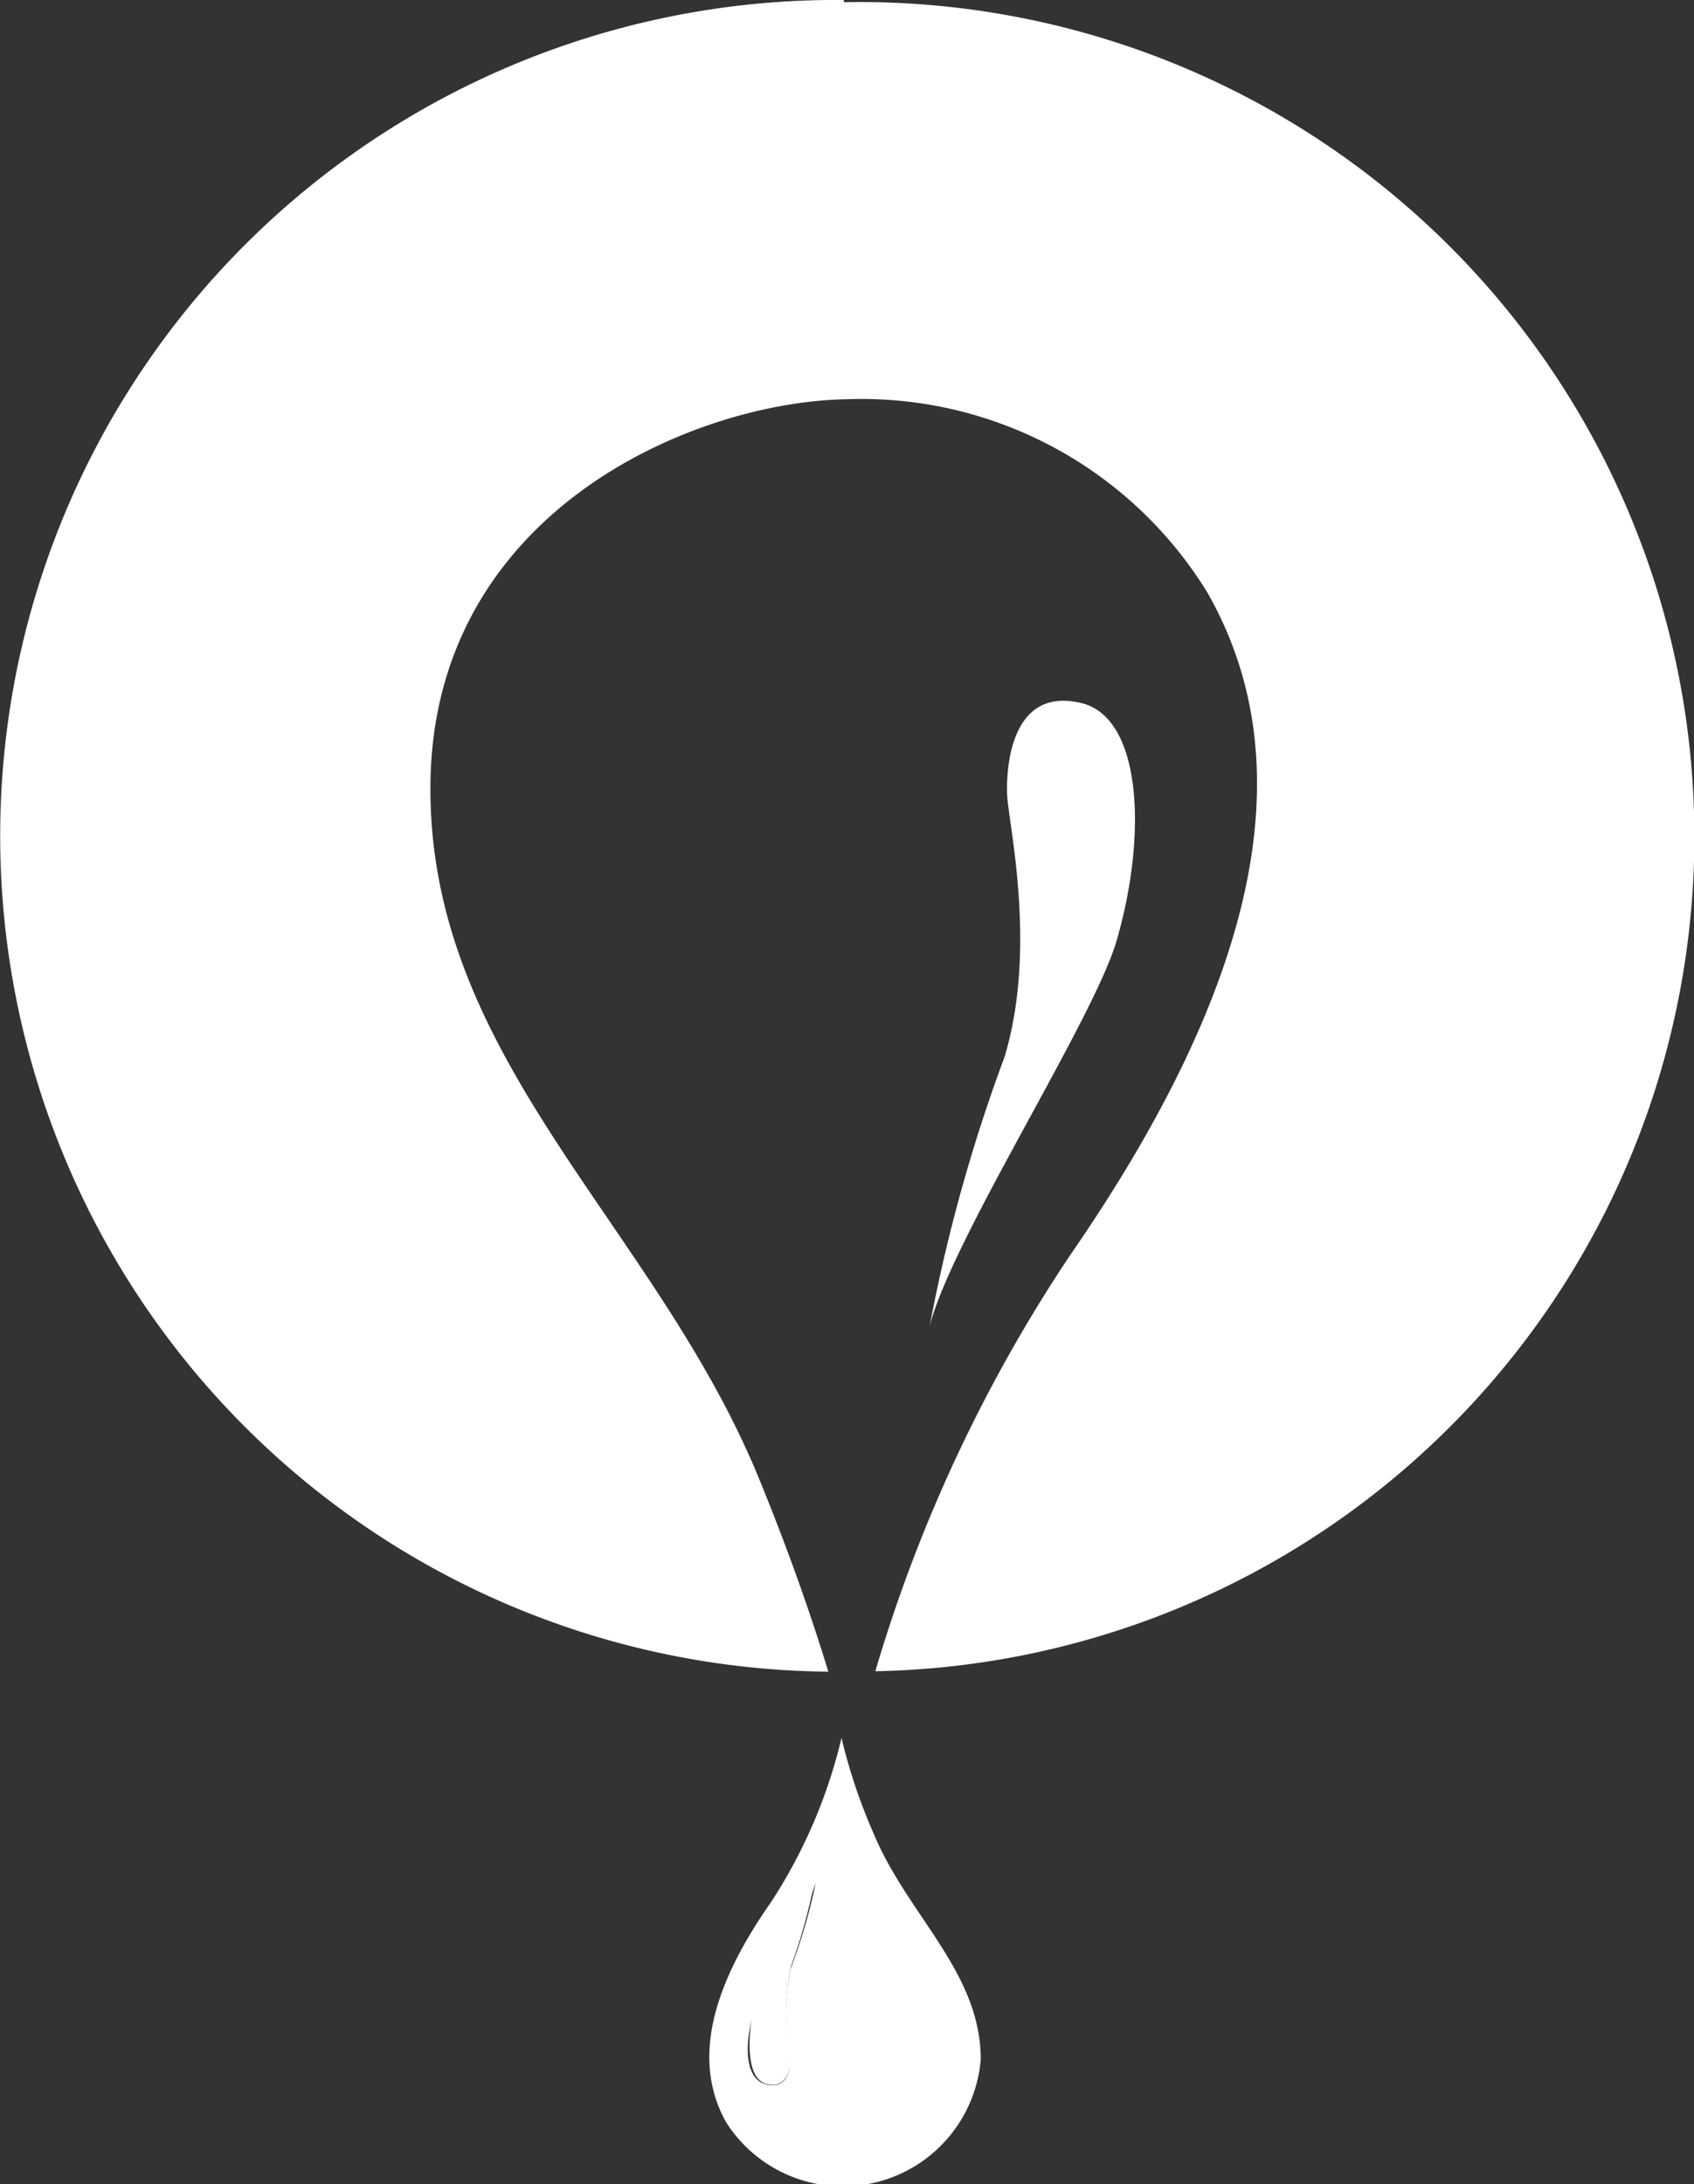<svg xmlns="http://www.w3.org/2000/svg" viewBox="0 0 38.57 49.73"><rect x="0" y="0" width="38.57" height="49.73" fill="#333333" stroke="none"/><defs><style>.cls-1{fill:#fff;}</style></defs><title>icon-dai</title><g id="Layer_2" data-name="Layer 2"><g id="Layer_1-2" data-name="Layer 1"><path class="cls-1" d="M17.47,47.45c.51.12.54-.47.54-.68a4.66,4.66,0,0,1,0-2,13.16,13.16,0,0,0,.55-2c-.17.65-1.21,2.27-1.39,2.87C17,46.47,17,47.35,17.47,47.45Z"/><path class="cls-1" d="M19.21,0a19,19,0,1,0-.35,38.06c-.33-1.08-.83-2.57-1.58-4.4-2.37-5.78-7.52-9.52-7.48-15.77s6-8.74,9.47-8.8a9.24,9.24,0,0,1,8.22,4.4c2.23,3.91,1.15,8.91-3.14,15.11a34.7,34.7,0,0,0-4.42,9.45,19,19,0,1,0-.71-38Z"/><path class="cls-1" d="M19.16,39.57a11.82,11.82,0,0,1-1.62,3.76c-1.4,2-1.76,3.66-1,5a3.15,3.15,0,0,0,5.79-1.44c0-2-1.67-3.28-2.45-5.17A12.74,12.74,0,0,1,19.16,39.57ZM18,44.83a4.66,4.66,0,0,0,0,1.95c0,.21,0,.8-.54.68s-.51-1-.27-1.75c.17-.6,1.22-2.22,1.39-2.87A13.16,13.16,0,0,1,18,44.83Z"/><path class="cls-1" d="M24.59,16c-1.55-.35-1.68,1.42-1.66,2.07s.7,3.49-.06,6a37.36,37.36,0,0,0-1.7,6.11c.52-2,3.71-6.93,4.25-8.75C26.13,19,26,16.3,24.59,16Z"/></g></g></svg>